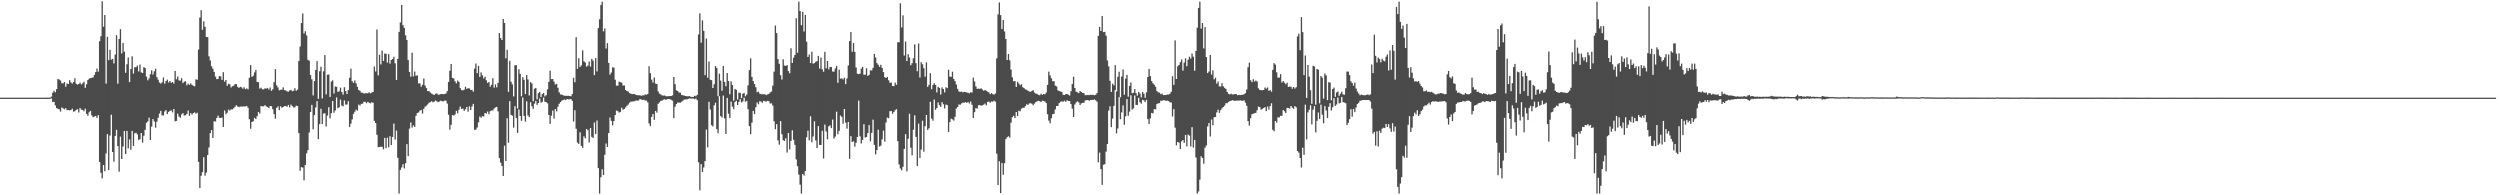 <?xml version="1.0" encoding="UTF-8"?>
<svg xmlns="http://www.w3.org/2000/svg" width="1920" height="150">
  <path d="M0 74.995h1v1.000H0zM1 74.997h1v1.000H1zM2 74.998h1v1.000H2zM3 74.998h1v1.000H3zM4 74.998h1v1.000H4zM5 74.998h1v1.000H5zM6 74.998h1v1.000H6zM7 74.997h1v1.000H7zM8 74.999h1v1.000H8zM9 74.998h1v1.000H9zM10 74.998h1v1.000H10zM11 74.998h1v1.000H11zM12 74.998h1v1.000H12zM13 74.998h1v1.000H13zM14 74.998h1v1.000H14zM15 74.998h1v1.000H15zM16 74.998h1v1.000H16zM17 74.998h1v1.000H17zM18 74.998h1v1.000H18zM19 74.997h1v1.000H19zM20 74.997h1v1.000H20zM21 74.997h1v1.000H21zM22 74.998h1v1.000H22zM23 74.998h1v1.000H23zM24 74.998h1v1.000H24zM25 74.998h1v1.000H25zM26 74.998h1v1.000H26zM27 74.998h1v1.000H27zM28 74.999h1v1.000H28zM29 74.998h1v1.000H29zM30 74.998h1v1.000H30zM31 74.999h1v1.000H31zM32 74.998h1v1.000H32zM33 74.998h1v1.000H33zM34 74.998h1v1.000H34zM35 74.998h1v1.000H35zM36 74.973h1v1.000H36zM37 74.934h1v1.000H37zM38 74.892h1v1.000H38zM39 74.215h1v1.390H39zM40 71.169h1v7.222H40zM41 69.754h1v8.425H41zM42 70.914h1v10.016H42zM43 68.471h1v14.595H43zM44 60.643h1v22.919H44zM45 61.061h1v22.917H45zM46 61.849h1v23.883H46zM47 63.916h1v18.694H47zM48 64.074h1v19.162H48zM49 62.937h1v21.024H49zM50 66.558h1v16.494H50zM51 64.168h1v20.457H51zM52 64.518h1v19.954H52zM53 61.616h1v23.173H53zM54 63.351h1v21.125H54zM55 64.180h1v19.297H55zM56 62.965h1v22.794H56zM57 60.090h1v25.337H57zM58 64.261h1v20.165H58zM59 64.990h1v18.858H59zM60 64.499h1v21.872H60zM61 63.423h1v19.592H61zM62 64.870h1v19.336H62zM63 63.974h1v20.456H63zM64 62.750h1v22.765H64zM65 67.409h1v16.064H65zM66 64.705h1v22.730H66zM67 61.480h1v27.394H67zM68 60.355h1v25.888H68zM69 59.980h1v25.177H69zM70 59.762h1v28.824H70zM71 59.446h1v30.558H71zM72 57.507h1v32.002H72zM73 55.371h1v33.644H73zM74 52.644h1v37.946H74zM75 55.028h1v33.387H75zM76 31.629h1v92.793H76zM77 27.853h1v104.875H77zM78 0.977h1v136.008H78zM79 20.554h1v106.223H79zM80 11.536h1v119.999H80zM81 64.228h1v53.569H81zM82 28.242h1v74.796H82zM83 46.176h1v84.489H83zM84 38.244h1v65.853H84zM85 45.761h1v42.329H85zM86 45.275h1v71.440H86zM87 48.708h1v75.470H87zM88 41.842h1v62.572H88zM89 27.099h1v72.596H89zM90 64.236h1v47.953H90zM91 29.909h1v101.992H91zM92 22.397h1v82.530H92zM93 41.043h1v81.065H93zM94 32.985h1v79.534H94zM95 39.656h1v60.888H95zM96 55.919h1v62.314H96zM97 49.378h1v51.201H97zM98 44.136h1v69.846H98zM99 63.066h1v44.056H99zM100 52.980h1v62.036H100zM101 43.272h1v57.225H101zM102 56.501h1v55.618H102zM103 51.588h1v50.808H103zM104 51.619h1v50.280H104zM105 50.353h1v52.874H105zM106 54.873h1v52.550H106zM107 49.540h1v57.413H107zM108 55.563h1v46.589H108zM109 56.081h1v53.459H109zM110 51.543h1v52.726H110zM111 52.216h1v47.467H111zM112 58.811h1v35.521H112zM113 61.712h1v31.563H113zM114 60.183h1v30.171H114zM115 56.978h1v50.517H115zM116 53.950h1v43.291H116zM117 57.248h1v34.177H117zM118 54.746h1v38.548H118zM119 52.734h1v45.311H119zM120 59.254h1v34.173H120zM121 61.208h1v29.214H121zM122 63.397h1v23.781H122zM123 64.227h1v20.924H123zM124 63.222h1v25.335H124zM125 59.494h1v29.223H125zM126 64.241h1v21.345H126zM127 62.333h1v22.267H127zM128 61.141h1v26.481H128zM129 63.324h1v22.631H129zM130 62.206h1v22.977H130zM131 63.632h1v21.110H131zM132 62.984h1v23.316H132zM133 64.169h1v19.560H133zM134 54.429h1v38.758H134zM135 60.860h1v31.983H135zM136 58.777h1v28.499H136zM137 61.742h1v27.817H137zM138 61.932h1v28.502H138zM139 60.058h1v27.844H139zM140 63.792h1v23.048H140zM141 62.702h1v26.020H141zM142 62.369h1v26.210H142zM143 65.522h1v21.978H143zM144 64.223h1v20.642H144zM145 65.189h1v23.767H145zM146 64.072h1v22.824H146zM147 65.203h1v22.838H147zM148 65.884h1v20.884H148zM149 66.307h1v19.964H149zM150 60.950h1v26.326H150zM151 61.292h1v25.305H151zM152 38.067h1v86.268H152zM153 13.452h1v130.910H153zM154 7.824h1v127.196H154zM155 22.871h1v109.349H155zM156 16.407h1v104.371H156zM157 20.583h1v114.334H157zM158 28.400h1v104.084H158zM159 28.528h1v90.579H159zM160 43.281h1v69.971H160zM161 46.413h1v55.815H161zM162 50.884h1v48.983H162zM163 52.741h1v53.187H163zM164 55.261h1v37.815H164zM165 58.841h1v34.572H165zM166 60.757h1v29.829H166zM167 60.570h1v28.247H167zM168 58.442h1v32.009H168zM169 58.684h1v31.930H169zM170 61.333h1v28.959H170zM171 55.435h1v42.102H171zM172 62.726h1v22.167H172zM173 61.414h1v26.312H173zM174 65.872h1v20.731H174zM175 64.311h1v19.864H175zM176 64.760h1v20.171H176zM177 67.168h1v16.811H177zM178 66.210h1v17.800H178zM179 65.796h1v17.347H179zM180 64.626h1v17.401H180zM181 64.590h1v16.198H181zM182 66.668h1v15.022H182zM183 67.486h1v14.830H183zM184 66.636h1v15.239H184zM185 67.065h1v14.758H185zM186 68.080h1v13.748H186zM187 67.037h1v14.747H187zM188 68.462h1v13.277H188zM189 67.905h1v13.458H189zM190 68.627h1v14.157H190zM191 59.715h1v31.882H191zM192 50.030h1v48.856H192zM193 59.019h1v34.709H193zM194 58.162h1v34.938H194zM195 55.618h1v34.887H195zM196 53.714h1v37.735H196zM197 62.908h1v26.351H197zM198 63.055h1v22.900H198zM199 68.059h1v19.158H199zM200 67.332h1v14.098H200zM201 68.558h1v13.166H201zM202 68.617h1v12.983H202zM203 67.830h1v12.939H203zM204 68.054h1v13.641H204zM205 67.651h1v14.553H205zM206 68.783h1v14.220H206zM207 67.232h1v14.184H207zM208 69.757h1v11.782H208zM209 68.553h1v15.292H209zM210 63.117h1v24.534H210zM211 53.113h1v38.002H211zM212 65.609h1v17.245H212zM213 67.189h1v14.518H213zM214 69.336h1v15.235H214zM215 68.920h1v12.675H215zM216 68.858h1v13.848H216zM217 67.090h1v15.120H217zM218 69.215h1v12.253H218zM219 69.456h1v11.985H219zM220 70.192h1v11.788H220zM221 70.340h1v10.233H221zM222 69.477h1v12.988H222zM223 68.984h1v11.350H223zM224 70.059h1v11.381H224zM225 69.642h1v12.867H225zM226 67.718h1v14.705H226zM227 69.731h1v11.380H227zM228 68.823h1v12.574H228zM229 46.884h1v55.300H229zM230 35.737h1v95.428H230zM231 17.687h1v110.676H231zM232 10.325h1v118.407H232zM233 25.709h1v112.785H233zM234 24.009h1v102.678H234zM235 27.194h1v90.553H235zM236 45.923h1v69.381H236zM237 46.657h1v55.097H237zM238 57.580h1v28.415H238zM239 60.860h1v19.675H239zM240 73.250h1v26.035H240zM241 62.282h1v26.095H241zM242 53.710h1v28.800H242zM243 46.914h1v30.740H243zM244 75.896h1v30.978H244zM245 54.713h1v40.628H245zM246 51.196h1v32.341H246zM247 75.570h1v19.711H247zM248 54.768h1v32.444H248zM249 42.234h1v44.698H249zM250 72.500h1v24.678H250zM251 57.409h1v31.315H251zM252 57.268h1v25.074H252zM253 74.458h1v16.486H253zM254 62.600h1v24.312H254zM255 61.704h1v15.886H255zM256 71.820h1v14.744H256zM257 66.414h1v18.421H257zM258 66.646h1v8.132H258zM259 70.536h1v12.565H259zM260 70.074h1v12.247H260zM261 67.335h1v9.201H261zM262 70.638h1v10.475H262zM263 72.645h1v9.020H263zM264 66.962h1v10.189H264zM265 69.866h1v10.479H265zM266 72.182h1v8.095H266zM267 69.139h1v8.575H267zM268 59.711h1v37.750H268zM269 52.737h1v42.220H269zM270 62.349h1v29.324H270zM271 63.573h1v23.895H271zM272 61.700h1v24.180H272zM273 63.988h1v20.210H273zM274 66.733h1v18.335H274zM275 69.065h1v11.247H275zM276 69.807h1v11.277H276zM277 71.121h1v8.625H277zM278 71.233h1v8.359H278zM279 71.810h1v6.342H279zM280 71.628h1v6.629H280zM281 71.545h1v7.744H281zM282 71.645h1v6.557H282zM283 70.878h1v8.037H283zM284 71.738h1v7.682H284zM285 71.129h1v7.422H285zM286 70.671h1v8.262H286zM287 51.100h1v41.708H287zM288 54.910h1v39.612H288zM289 22.697h1v80.835H289zM290 57.919h1v55.100H290zM291 41.974h1v70.855H291zM292 49.501h1v63.128H292zM293 38.920h1v73.873H293zM294 46.809h1v67.901H294zM295 41.089h1v64.839H295zM296 41.282h1v72.514H296zM297 48.059h1v57.660H297zM298 41.568h1v71.572H298zM299 48.823h1v55.803H299zM300 46.063h1v65.376H300zM301 45.320h1v59.829H301zM302 43.620h1v51.316H302zM303 48.653h1v58.554H303zM304 61.402h1v38.879H304zM305 45.268h1v75.917H305zM306 24.461h1v124.241H306zM307 17.266h1v113.183H307zM308 3.766h1v124.840H308zM309 19.325h1v106.757H309zM310 21.425h1v107.833H310zM311 27.159h1v98.247H311zM312 30.720h1v79.989H312zM313 46.186h1v73.716H313zM314 55.308h1v43.453H314zM315 58.872h1v35.169H315zM316 40.448h1v57.539H316zM317 58.602h1v37.727H317zM318 54.912h1v42.574H318zM319 58.237h1v30.716H319zM320 57.834h1v29.014H320zM321 64.033h1v22.332H321zM322 64.014h1v21.020H322zM323 66.634h1v17.723H323zM324 65.101h1v22.123H324zM325 60.291h1v23.342H325zM326 65.742h1v16.156H326zM327 67.674h1v13.463H327zM328 69.970h1v10.216H328zM329 69.946h1v8.962H329zM330 71.002h1v7.460H330zM331 71.839h1v5.866H331zM332 72.429h1v6.170H332zM333 72.940h1v5.072H333zM334 71.987h1v5.142H334zM335 71.666h1v6.131H335zM336 72.692h1v5.818H336zM337 72.642h1v5.275H337zM338 72.302h1v5.021H338zM339 72.110h1v5.672H339zM340 72.416h1v5.387H340zM341 72.173h1v5.111H341zM342 71.794h1v5.488H342zM343 69.998h1v9.502H343zM344 62.950h1v25.151H344zM345 54.325h1v45.275H345zM346 49.116h1v46.745H346zM347 59.872h1v28.479H347zM348 60.285h1v28.498H348zM349 62.450h1v25.470H349zM350 64.014h1v21.142H350zM351 61.836h1v25.183H351zM352 62.867h1v21.348H352zM353 67.666h1v14.139H353zM354 69.151h1v14.516H354zM355 69.418h1v14.003H355zM356 68.882h1v16.255H356zM357 66.598h1v17.366H357zM358 68.270h1v13.917H358zM359 67.756h1v18.008H359zM360 67.887h1v13.796H360zM361 69.050h1v15.426H361zM362 68.996h1v12.773H362zM363 70.422h1v9.343H363zM364 52.705h1v47.007H364zM365 48.736h1v50.797H365zM366 56.237h1v41.654H366zM367 50.589h1v43.412H367zM368 59.068h1v30.431H368zM369 55.619h1v34.809H369zM370 57.838h1v31.369H370zM371 60.200h1v29.319H371zM372 58.928h1v27.811H372zM373 61.625h1v25.636H373zM374 63.660h1v22.022H374zM375 62.992h1v24.722H375zM376 66.588h1v18.797H376zM377 65.070h1v19.772H377zM378 60.080h1v24.778H378zM379 67.333h1v16.024H379zM380 64.854h1v17.701H380zM381 67.075h1v15.011H381zM382 63.625h1v21.929H382zM383 25.377h1v96.088H383zM384 29.163h1v95.704H384zM385 30.724h1v96.715H385zM386 14.599h1v120.556H386zM387 17.607h1v94.244H387zM388 44.794h1v78.880H388zM389 38.268h1v52.547H389zM390 70.523h1v39.089H390zM391 46.645h1v31.031H391zM392 62.752h1v25.443H392zM393 64.803h1v24.036H393zM394 74.050h1v24.003H394zM395 50.110h1v31.440H395zM396 50.098h1v40.491H396zM397 83.297h1v18.807H397zM398 53.124h1v30.928H398zM399 56.673h1v32.401H399zM400 73.934h1v18.875H400zM401 59.248h1v15.651H401zM402 61.296h1v27.702H402zM403 72.224h1v21.173H403zM404 57.602h1v20.204H404zM405 61.029h1v27.606H405zM406 73.299h1v16.674H406zM407 63.059h1v15.414H407zM408 64.103h1v17.532H408zM409 77.707h1v5.949H409zM410 68.157h1v11.464H410zM411 67.512h1v9.997H411zM412 76.290h1v4.225H412zM413 71.575h1v7.550H413zM414 70.556h1v5.078H414zM415 74.615h1v4.306H415zM416 72.279h1v5.903H416zM417 71.381h1v3.478H417zM418 74.041h1v4.105H418zM419 73.073h1v5.348H419zM420 68.611h1v10.755H420zM421 62.881h1v25.423H421zM422 54.296h1v40.812H422zM423 60.791h1v28.051H423zM424 60.684h1v24.247H424zM425 62.650h1v28.430H425zM426 64.874h1v18.819H426zM427 64.368h1v21.180H427zM428 67.379h1v14.592H428zM429 70.886h1v8.800H429zM430 72.560h1v5.882H430zM431 72.630h1v4.698H431zM432 73.131h1v3.718H432zM433 73.573h1v2.796H433zM434 73.506h1v3.393H434zM435 73.617h1v2.457H435zM436 73.540h1v2.751H436zM437 73.729h1v2.545H437zM438 73.956h1v2.107H438zM439 72.225h1v5.230H439zM440 59.690h1v33.658H440zM441 63.170h1v21.521H441zM442 28.576h1v70.288H442zM443 52.863h1v56.632H443zM444 44.677h1v65.890H444zM445 51.400h1v50.172H445zM446 50.236h1v61.765H446zM447 38.679h1v74.814H447zM448 47.088h1v57.629H448zM449 48.051h1v58.214H449zM450 51.157h1v47.906H450zM451 50.368h1v49.641H451zM452 47.201h1v62.217H452zM453 51.132h1v47.132H453zM454 45.245h1v59.845H454zM455 46.606h1v59.327H455zM456 57.711h1v36.327H456zM457 44.571h1v58.405H457zM458 54.812h1v37.778H458zM459 21.610h1v107.540H459zM460 14.780h1v133.922H460zM461 3.899h1v132.227H461zM462 1.298h1v128.705H462zM463 24.041h1v110.407H463zM464 21.796h1v97.093H464zM465 37.281h1v72.970H465zM466 33.115h1v79.785H466zM467 48.275h1v53.915H467zM468 57.298h1v32.952H468zM469 55.690h1v37.116H469zM470 51.773h1v44.502H470zM471 51.841h1v41.063H471zM472 61.215h1v27.145H472zM473 65.726h1v19.138H473zM474 65.810h1v19.602H474zM475 62.645h1v23.847H475zM476 63.145h1v22.816H476zM477 63.478h1v19.282H477zM478 65.658h1v18.685H478zM479 65.632h1v18.093H479zM480 69.134h1v13.361H480zM481 69.918h1v11.297H481zM482 70.245h1v10.071H482zM483 71.507h1v7.357H483zM484 71.956h1v6.127H484zM485 72.292h1v5.673H485zM486 72.147h1v5.683H486zM487 72.270h1v5.426H487zM488 72.859h1v4.188H488zM489 73.132h1v4.202H489zM490 73.201h1v3.941H490zM491 73.178h1v2.861H491zM492 73.599h1v2.837H492zM493 73.229h1v3.498H493zM494 73.272h1v3.261H494zM495 72.550h1v4.582H495zM496 72.789h1v4.513H496zM497 72.205h1v6.453H497zM498 50.844h1v43.952H498zM499 56.198h1v40.661H499zM500 61.129h1v28.683H500zM501 63.428h1v24.155H501zM502 59.482h1v32.525H502zM503 64.202h1v21.003H503zM504 64.504h1v22.009H504zM505 70.203h1v9.531H505zM506 71.956h1v6.704H506zM507 72.551h1v4.904H507zM508 73.268h1v4.007H508zM509 73.429h1v3.126H509zM510 73.327h1v2.914H510zM511 73.873h1v2.921H511zM512 73.977h1v2.065H512zM513 73.850h1v2.160H513zM514 73.800h1v2.304H514zM515 73.732h1v2.963H515zM516 73.240h1v4.087H516zM517 59.122h1v31.590H517zM518 64.705h1v17.213H518zM519 69.366h1v10.510H519zM520 69.906h1v8.854H520zM521 71.039h1v7.741H521zM522 71.170h1v7.706H522zM523 72.891h1v5.216H523zM524 73.146h1v4.233H524zM525 73.485h1v3.034H525zM526 73.725h1v2.680H526zM527 73.944h1v2.408H527zM528 73.911h1v2.000H528zM529 73.853h1v1.729H529zM530 74.272h1v1.479H530zM531 74.486h1v1.163H531zM532 74.401h1v1.334H532zM533 73.529h1v2.648H533zM534 73.940h1v1.705H534zM535 72.832h1v4.124H535zM536 26.475h1v98.218H536zM537 10.215h1v135.972H537zM538 32.757h1v93.307H538zM539 15.605h1v116.444H539zM540 23.694h1v104.917H540zM541 57.706h1v65.946H541zM542 29.616h1v69.896H542zM543 59.687h1v53.524H543zM544 47.246h1v30.945H544zM545 61.304h1v22.813H545zM546 61.557h1v34.601H546zM547 67.559h1v29.559H547zM548 64.696h1v16.182H548zM549 50.752h1v28.153H549zM550 52.097h1v47.076H550zM551 73.813h1v28.596H551zM552 56.571h1v17.273H552zM553 61.880h1v27.303H553zM554 69.670h1v20.584H554zM555 50.764h1v22.608H555zM556 62.929h1v27.959H556zM557 66.243h1v36.693H557zM558 56.055h1v19.146H558zM559 62.233h1v25.045H559zM560 72.393h1v18.314H560zM561 62.491h1v15.555H561zM562 65.324h1v16.605H562zM563 77.249h1v6.606H563zM564 68.281h1v10.013H564zM565 68.953h1v8.473H565zM566 76.462h1v4.164H566zM567 71.110h1v7.177H567zM568 71.321h1v4.887H568zM569 75.319h1v3.367H569zM570 71.939h1v5.951H570zM571 71.446h1v3.555H571zM572 73.976h1v4.146H572zM573 72.548h1v4.865H573zM574 65.566h1v18.299H574zM575 53.861h1v42.967H575zM576 44.798h1v58.266H576zM577 59.084h1v35.064H577zM578 62.256h1v22.885H578zM579 64.566h1v23.091H579zM580 66.982h1v15.416H580zM581 70.845h1v7.866H581zM582 70.335h1v9.735H582zM583 71.877h1v5.884H583zM584 72.285h1v5.746H584zM585 72.416h1v6.507H585zM586 72.352h1v5.076H586zM587 72.420h1v5.421H587zM588 73.007h1v5.034H588zM589 72.481h1v5.004H589zM590 72.099h1v5.611H590zM591 70.949h1v8.563H591zM592 70.320h1v9.037H592zM593 65.807h1v15.294H593zM594 55.057h1v38.136H594zM595 19.595h1v79.681H595zM596 25.458h1v69.891H596zM597 45.412h1v62.421H597zM598 49.019h1v62.076H598zM599 57.767h1v35.276H599zM600 61.106h1v42.012H600zM601 45.516h1v62.181H601zM602 50.334h1v57.923H602zM603 50.612h1v55.587H603zM604 50.000h1v67.161H604zM605 54.612h1v47.523H605zM606 56.247h1v58.531H606zM607 37.056h1v71.185H607zM608 48.335h1v51.714H608zM609 44.305h1v63.041H609zM610 42.239h1v69.023H610zM611 13.968h1v108.450H611zM612 40.507h1v87.113H612zM613 1.298h1v132.799H613zM614 8.491h1v133.343H614zM615 19.335h1v129.368H615zM616 9.057h1v124.577H616zM617 24.185h1v110.659H617zM618 11.418h1v119.978H618zM619 32.002h1v73.347H619zM620 43.729h1v56.635H620zM621 41.884h1v65.908H621zM622 48.433h1v40.927H622zM623 39.656h1v69.579H623zM624 48.922h1v55.874H624zM625 48.496h1v44.593H625zM626 47.437h1v60.458H626zM627 46.935h1v66.840H627zM628 42.896h1v53.986H628zM629 52.638h1v58.646H629zM630 44.213h1v67.219H630zM631 53.257h1v47.221H631zM632 55.115h1v66.640H632zM633 39.767h1v55.917H633zM634 52.498h1v48.500H634zM635 46.841h1v60.153H635zM636 53.224h1v43.874H636zM637 51.420h1v44.841H637zM638 51.528h1v46.899H638zM639 54.892h1v36.911H639zM640 55.068h1v51.390H640zM641 52.599h1v52.308H641zM642 50.651h1v35.097H642zM643 63.574h1v39.567H643zM644 53.502h1v47.009H644zM645 60.418h1v28.308H645zM646 60.142h1v29.590H646zM647 60.995h1v34.003H647zM648 59.701h1v23.990H648zM649 64.638h1v29.562H649zM650 60.276h1v38.552H650zM651 50.212h1v43.497H651zM652 31.546h1v90.476H652zM653 24.523h1v80.031H653zM654 39.727h1v69.404H654zM655 33.078h1v75.355H655zM656 39.845h1v72.814H656zM657 51.796h1v57.866H657zM658 56.584h1v48.610H658zM659 56.922h1v20.337H659zM660 56.544h1v48.153H660zM661 52.689h1v57.496H661zM662 51.419h1v56.014H662zM663 57.327h1v38.061H663zM664 57.394h1v48.213H664zM665 52.392h1v52.838H665zM666 58.338h1v43.916H666zM667 57.473h1v38.565H667zM668 54.009h1v54.508H668zM669 54.107h1v47.975H669zM670 52.131h1v39.764H670zM671 41.382h1v69.853H671zM672 44.146h1v74.396H672zM673 48.500h1v66.689H673zM674 49.713h1v49.925H674zM675 51.373h1v61.158H675zM676 49.748h1v62.118H676zM677 52.180h1v54.820H677zM678 55.348h1v44.968H678zM679 59.283h1v49.497H679zM680 59.905h1v34.170H680zM681 59.094h1v31.228H681zM682 61.629h1v29.144H682zM683 63.586h1v21.869H683zM684 63.366h1v21.886H684zM685 66.055h1v21.312H685zM686 66.129h1v19.931H686zM687 63.501h1v21.173H687zM688 65.181h1v18.671H688zM689 32.450h1v75.939H689zM690 32.459h1v93.848H690zM691 2.536h1v126.865H691zM692 21.099h1v109.697H692zM693 11.771h1v116.325H693zM694 42.646h1v71.752H694zM695 31.920h1v71.110H695zM696 46.869h1v84.783H696zM697 41.635h1v64.972H697zM698 44.209h1v43.142H698zM699 50.052h1v63.412H699zM700 48.556h1v70.759H700zM701 44.725h1v54.920H701zM702 34.071h1v54.504H702zM703 48.544h1v56.629H703zM704 54.729h1v72.805H704zM705 33.398h1v61.527H705zM706 59.546h1v61.739H706zM707 47.757h1v67.133H707zM708 49.379h1v43.346H708zM709 52.324h1v64.167H709zM710 58.869h1v38.067H710zM711 47.923h1v40.396H711zM712 66.740h1v32.981H712zM713 65.146h1v33.387H713zM714 56.228h1v21.976H714zM715 68.490h1v22.600H715zM716 65.313h1v27.357H716zM717 63.889h1v12.532H717zM718 65.205h1v19.104H718zM719 70.955h1v12.047H719zM720 66.685h1v11.984H720zM721 67.529h1v13.213H721zM722 72.626h1v9.505H722zM723 67.049h1v11.377H723zM724 68.353h1v11.796H724zM725 70.984h1v12.308H725zM726 67.016h1v13.318H726zM727 67.697h1v13.100H727zM728 53.566h1v47.764H728zM729 58.824h1v34.965H729zM730 58.990h1v32.147H730zM731 55.022h1v36.662H731zM732 60.629h1v32.001H732zM733 62.307h1v27.369H733zM734 64.851h1v18.518H734zM735 68.259h1v13.926H735zM736 70.305h1v9.918H736zM737 70.531h1v9.892H737zM738 70.295h1v9.191H738zM739 70.966h1v7.807H739zM740 70.520h1v8.441H740zM741 70.639h1v7.790H741zM742 71.048h1v7.935H742zM743 71.270h1v7.002H743zM744 71.678h1v7.828H744zM745 70.857h1v7.113H745zM746 71.044h1v9.386H746zM747 59.624h1v30.985H747zM748 62.583h1v23.511H748zM749 66.402h1v16.630H749zM750 68.271h1v15.069H750zM751 67.984h1v12.933H751zM752 68.283h1v12.338H752zM753 67.777h1v13.426H753zM754 68.712h1v12.140H754zM755 69.682h1v10.679H755zM756 69.081h1v10.427H756zM757 69.681h1v11.231H757zM758 70.411h1v7.843H758zM759 70.971h1v6.983H759zM760 72.345h1v6.578H760zM761 71.467h1v6.440H761zM762 72.326h1v5.751H762zM763 72.633h1v4.700H763zM764 71.796h1v6.269H764zM765 44.803h1v73.191H765zM766 11.058h1v131.051H766zM767 1.891h1v121.941H767zM768 11.617h1v136.704H768zM769 22.254h1v102.934H769zM770 15.308h1v118.952H770zM771 24.175h1v101.193H771zM772 29.956h1v76.891H772zM773 46.151h1v59.256H773zM774 41.496h1v63.131H774zM775 46.270h1v59.393H775zM776 53.460h1v40.757H776zM777 59.385h1v30.564H777zM778 62.385h1v26.483H778zM779 62.273h1v28.419H779zM780 66.789h1v19.221H780zM781 62.779h1v26.360H781zM782 64.094h1v20.890H782zM783 65.468h1v20.021H783zM784 64.741h1v18.692H784zM785 66.957h1v15.837H785zM786 67.707h1v15.094H786zM787 68.582h1v12.904H787zM788 68.922h1v11.133H788zM789 69.695h1v10.818H789zM790 70.320h1v9.135H790zM791 70.506h1v8.735H791zM792 69.908h1v9.770H792zM793 69.170h1v11.650H793zM794 71.045h1v8.520H794zM795 71.893h1v6.568H795zM796 72.037h1v5.772H796zM797 72.864h1v4.502H797zM798 73.114h1v4.630H798zM799 71.966h1v6.368H799zM800 72.905h1v4.389H800zM801 72.175h1v5.321H801zM802 72.442h1v5.490H802zM803 71.049h1v8.097H803zM804 65.236h1v22.525H804zM805 54.972h1v37.641H805zM806 57.891h1v36.801H806zM807 60.095h1v30.684H807zM808 62.337h1v25.321H808zM809 62.391h1v25.024H809zM810 65.802h1v18.206H810zM811 66.349h1v15.055H811zM812 69.374h1v11.942H812zM813 69.921h1v9.264H813zM814 70.309h1v7.840H814zM815 70.604h1v7.264H815zM816 72.780h1v5.333H816zM817 73.016h1v4.323H817zM818 72.297h1v5.874H818zM819 72.149h1v4.816H819zM820 72.693h1v4.893H820zM821 73.388h1v4.244H821zM822 70.034h1v9.939H822zM823 64.473h1v19.001H823zM824 58.881h1v30.994H824zM825 67.578h1v12.672H825zM826 70.401h1v8.312H826zM827 70.932h1v6.876H827zM828 71.516h1v7.108H828zM829 69.882h1v10.830H829zM830 70.654h1v8.703H830zM831 71.387h1v7.616H831zM832 71.653h1v7.214H832zM833 73.134h1v3.951H833zM834 73.055h1v3.908H834zM835 72.904h1v3.916H835zM836 73.038h1v4.360H836zM837 72.763h1v4.034H837zM838 72.892h1v3.880H838zM839 72.823h1v3.872H839zM840 73.148h1v3.165H840zM841 72.813h1v4.264H841zM842 71.509h1v6.549H842zM843 27.542h1v97.133H843zM844 20.759h1v96.427H844zM845 23.806h1v106.151H845zM846 12.247h1v129.711H846zM847 24.685h1v101.827H847zM848 24.452h1v101.632H848zM849 27.379h1v89.027H849zM850 46.408h1v64.210H850zM851 51.016h1v33.959H851zM852 62.076h1v19.536H852zM853 70.543h1v27.104H853zM854 64.265h1v26.805H854zM855 65.596h1v15.695H855zM856 50.024h1v19.176H856zM857 70.241h1v32.231H857zM858 58.981h1v39.676H858zM859 55.097h1v19.511H859zM860 74.723h1v16.846H860zM861 58.789h1v27.555H861zM862 53.351h1v27.585H862zM863 72.704h1v23.100H863zM864 60.405h1v28.932H864zM865 57.503h1v18.579H865zM866 74.260h1v14.614H866zM867 65.975h1v19.710H867zM868 63.351h1v9.811H868zM869 71.634h1v12.547H869zM870 71.199h1v12.064H870zM871 68.417h1v4.877H871zM872 71.592h1v8.982H872zM873 73.450h1v7.113H873zM874 70.524h1v4.568H874zM875 71.911h1v6.599H875zM876 74.777h1v4.843H876zM877 70.580h1v6.111H877zM878 71.963h1v5.128H878zM879 75.104h1v3.313H879zM880 70.931h1v5.744H880zM881 59.079h1v32.405H881zM882 52.887h1v42.376H882zM883 58.477h1v32.360H883zM884 62.280h1v24.453H884zM885 63.970h1v23.068H885zM886 65.066h1v18.688H886zM887 66.563h1v17.465H887zM888 69.847h1v10.052H888zM889 70.929h1v8.430H889zM890 71.113h1v8.108H890zM891 72.357h1v4.997H891zM892 71.862h1v5.487H892zM893 73.052h1v3.916H893zM894 72.992h1v4.000H894zM895 72.963h1v4.497H895zM896 72.559h1v4.697H896zM897 72.616h1v5.005H897zM898 71.973h1v6.585H898zM899 70.441h1v8.321H899zM900 58.501h1v30.940H900zM901 65.166h1v18.648H901zM902 31.042h1v66.996H902zM903 60.661h1v50.943H903zM904 50.926h1v58.121H904zM905 49.884h1v59.701H905zM906 47.778h1v66.627H906zM907 45.663h1v62.870H907zM908 54.202h1v53.353H908zM909 48.000h1v61.714H909zM910 44.808h1v58.821H910zM911 50.818h1v61.622H911zM912 45.852h1v57.469H912zM913 43.526h1v60.656H913zM914 44.947h1v67.532H914zM915 41.126h1v56.561H915zM916 43.544h1v69.816H916zM917 54.299h1v53.146H917zM918 39.112h1v81.841H918zM919 21.232h1v127.474H919zM920 6.110h1v140.947H920zM921 1.291h1v136.688H921zM922 21.989h1v98.038H922zM923 17.655h1v103.693H923zM924 37.163h1v88.536H924zM925 20.786h1v92.609H925zM926 43.837h1v67.904H926zM927 56.122h1v41.027H927zM928 54.961h1v39.505H928zM929 42.237h1v62.608H929zM930 57.302h1v34.480H930zM931 54.034h1v42.124H931zM932 60.950h1v29.173H932zM933 59.710h1v30.095H933zM934 64.215h1v22.085H934zM935 62.617h1v21.628H935zM936 66.338h1v20.365H936zM937 66.401h1v18.254H937zM938 63.874h1v19.357H938zM939 66.291h1v15.896H939zM940 67.438h1v13.717H940zM941 68.293h1v10.946H941zM942 70.604h1v8.719H942zM943 72.061h1v6.248H943zM944 72.511h1v5.182H944zM945 71.973h1v5.378H945zM946 72.484h1v4.444H946zM947 72.473h1v4.796H947zM948 72.198h1v5.327H948zM949 72.289h1v4.932H949zM950 73.112h1v4.145H950zM951 72.834h1v4.421H951zM952 73.023h1v4.027H952zM953 72.905h1v4.423H953zM954 72.698h1v4.792H954zM955 72.331h1v4.698H955zM956 71.546h1v7.378H956zM957 68.725h1v12.553H957zM958 51.681h1v41.307H958zM959 48.113h1v48.326H959zM960 61.646h1v29.158H960zM961 63.103h1v24.597H961zM962 60.850h1v26.516H962zM963 62.621h1v24.279H963zM964 61.859h1v24.807H964zM965 62.557h1v22.106H965zM966 67.858h1v14.073H966zM967 68.997h1v13.235H967zM968 69.248h1v14.978H968zM969 69.297h1v14.353H969zM970 69.137h1v13.830H970zM971 67.206h1v15.086H971zM972 68.077h1v17.208H972zM973 67.177h1v14.632H973zM974 69.751h1v14.491H974zM975 69.175h1v12.350H975zM976 70.406h1v8.887H976zM977 53.647h1v46.041H977zM978 48.497h1v52.343H978zM979 49.629h1v43.292H979zM980 55.541h1v38.632H980zM981 59.614h1v30.547H981zM982 59.589h1v30.522H982zM983 56.930h1v32.001H983zM984 63.387h1v25.568H984zM985 62.185h1v22.363H985zM986 63.454h1v21.982H986zM987 64.731h1v22.175H987zM988 63.513h1v19.347H988zM989 66.839h1v16.179H989zM990 66.404h1v16.967H990zM991 66.673h1v14.721H991zM992 68.135h1v14.541H992zM993 66.828h1v16.755H993zM994 67.987h1v13.492H994zM995 66.968h1v15.466H995zM996 27.980h1v88.031H996zM997 25.929h1v91.314H997zM998 38.553h1v82.800H998zM999 13.120h1v115.535H999zM1000 24.679h1v88.786H1000zM1001 57.705h1v61.197H1001zM1002 42.600h1v37.766H1002zM1003 75.221h1v31.871H1003zM1004 49.908h1v36.390H1004zM1005 58.844h1v25.469H1005zM1006 69.273h1v11.560H1006zM1007 79.703h1v15.910H1007zM1008 50.463h1v33.815H1008zM1009 51.040h1v30.490H1009zM1010 80.375h1v21.326H1010zM1011 52.983h1v39.813H1011zM1012 53.505h1v32.930H1012zM1013 79.346h1v12.120H1013zM1014 58.344h1v22.020H1014zM1015 59.639h1v28.404H1015zM1016 75.750h1v18.968H1016zM1017 56.474h1v25.015H1017zM1018 57.934h1v26.947H1018zM1019 76.924h1v13.768H1019zM1020 63.145h1v18.866H1020zM1021 63.449h1v15.802H1021zM1022 77.024h1v7.875H1022zM1023 68.384h1v14.059H1023zM1024 67.297h1v8.129H1024zM1025 74.335h1v7.046H1025zM1026 71.003h1v9.246H1026zM1027 70.262h1v4.659H1027zM1028 73.588h1v5.781H1028zM1029 71.937h1v6.968H1029zM1030 70.397h1v4.042H1030zM1031 72.522h1v5.957H1031zM1032 72.759h1v5.963H1032zM1033 67.806h1v11.468H1033zM1034 54.952h1v41.170H1034zM1035 55.056h1v39.245H1035zM1036 57.670h1v33.813H1036zM1037 62.389h1v21.489H1037zM1038 63.776h1v25.823H1038zM1039 65.852h1v17.817H1039zM1040 63.463h1v22.635H1040zM1041 68.010h1v14.515H1041zM1042 70.277h1v9.604H1042zM1043 71.859h1v7.068H1043zM1044 73.181h1v4.164H1044zM1045 72.627h1v4.587H1045zM1046 73.001h1v3.822H1046zM1047 73.150h1v3.646H1047zM1048 73.130h1v3.609H1048zM1049 72.872h1v3.932H1049zM1050 72.471h1v4.286H1050zM1051 73.132h1v3.792H1051zM1052 72.484h1v5.449H1052zM1053 49.542h1v33.873H1053zM1054 56.187h1v46.398H1054zM1055 26.689h1v74.608H1055zM1056 42.861h1v69.029H1056zM1057 47.978h1v52.893H1057zM1058 44.237h1v68.231H1058zM1059 45.391h1v54.996H1059zM1060 47.901h1v54.233H1060zM1061 45.065h1v53.740H1061zM1062 46.551h1v51.560H1062zM1063 47.083h1v51.262H1063zM1064 43.582h1v51.601H1064zM1065 41.845h1v55.668H1065zM1066 54.095h1v41.253H1066zM1067 38.725h1v59.896H1067zM1068 53.570h1v47.678H1068zM1069 34.539h1v60.033H1069zM1070 39.037h1v61.991H1070zM1071 61.135h1v36.109H1071zM1072 5.276h1v124.777H1072zM1073 10.844h1v132.693H1073zM1074 1.298h1v147.405H1074zM1075 16.783h1v124.195H1075zM1076 22.214h1v113.804H1076zM1077 19.575h1v100.153H1077zM1078 28.935h1v92.110H1078zM1079 36.811h1v75.037H1079zM1080 18.346h1v102.781H1080zM1081 52.098h1v43.690H1081zM1082 59.482h1v29.695H1082zM1083 51.624h1v49.774H1083zM1084 55.805h1v42.243H1084zM1085 60.204h1v29.041H1085zM1086 62.616h1v23.895H1086zM1087 62.329h1v25.582H1087zM1088 62.898h1v21.771H1088zM1089 62.207h1v26.878H1089zM1090 64.269h1v23.541H1090zM1091 66.053h1v19.338H1091zM1092 67.191h1v17.006H1092zM1093 70.144h1v11.679H1093zM1094 70.043h1v10.859H1094zM1095 69.407h1v11.610H1095zM1096 70.570h1v9.527H1096zM1097 70.372h1v8.467H1097zM1098 70.867h1v9.437H1098zM1099 70.524h1v7.844H1099zM1100 71.239h1v6.487H1100zM1101 71.883h1v6.164H1101zM1102 72.535h1v5.226H1102zM1103 72.418h1v5.539H1103zM1104 71.940h1v6.418H1104zM1105 71.826h1v6.176H1105zM1106 71.432h1v6.558H1106zM1107 71.744h1v6.055H1107zM1108 71.952h1v5.803H1108zM1109 72.464h1v5.121H1109zM1110 72.195h1v6.351H1110zM1111 57.101h1v33.879H1111zM1112 54.467h1v41.240H1112zM1113 59.294h1v30.582H1113zM1114 60.264h1v27.656H1114zM1115 58.645h1v34.371H1115zM1116 63.967h1v23.113H1116zM1117 64.414h1v21.621H1117zM1118 69.474h1v10.300H1118zM1119 71.256h1v7.415H1119zM1120 71.022h1v7.728H1120zM1121 71.749h1v6.580H1121zM1122 72.118h1v6.197H1122zM1123 72.775h1v4.708H1123zM1124 72.600h1v5.330H1124zM1125 71.427h1v6.410H1125zM1126 72.334h1v5.070H1126zM1127 72.401h1v4.884H1127zM1128 72.347h1v5.129H1128zM1129 71.517h1v6.784H1129zM1130 59.672h1v28.199H1130zM1131 67.028h1v18.266H1131zM1132 68.815h1v12.262H1132zM1133 68.759h1v11.953H1133zM1134 70.670h1v9.434H1134zM1135 70.402h1v8.868H1135zM1136 71.385h1v7.666H1136zM1137 71.562h1v7.181H1137zM1138 72.262h1v5.602H1138zM1139 71.480h1v6.422H1139zM1140 72.108h1v6.294H1140zM1141 72.351h1v5.197H1141zM1142 72.905h1v4.814H1142zM1143 72.094h1v5.791H1143zM1144 72.703h1v5.661H1144zM1145 72.522h1v4.819H1145zM1146 72.232h1v5.352H1146zM1147 71.784h1v5.995H1147zM1148 71.417h1v6.068H1148zM1149 38.473h1v71.209H1149zM1150 22.267h1v112.288H1150zM1151 35.841h1v81.395H1151zM1152 19.471h1v109.682H1152zM1153 18.003h1v119.029H1153zM1154 32.503h1v90.764H1154zM1155 26.283h1v64.217H1155zM1156 71.784h1v45.499H1156zM1157 45.068h1v32.526H1157zM1158 64.540h1v22.281H1158zM1159 58.270h1v32.984H1159zM1160 70.054h1v28.919H1160zM1161 63.858h1v17.024H1161zM1162 51.557h1v31.773H1162zM1163 49.041h1v44.791H1163zM1164 78.881h1v25.187H1164zM1165 55.020h1v27.839H1165zM1166 55.532h1v32.521H1166zM1167 72.053h1v20.528H1167zM1168 54.453h1v24.011H1168zM1169 58.747h1v31.021H1169zM1170 69.924h1v31.698H1170zM1171 55.834h1v26.844H1171zM1172 58.310h1v28.792H1172zM1173 73.624h1v18.563H1173zM1174 61.764h1v21.062H1174zM1175 61.715h1v19.565H1175zM1176 76.325h1v9.144H1176zM1177 65.249h1v16.353H1177zM1178 66.152h1v11.936H1178zM1179 72.760h1v10.010H1179zM1180 68.906h1v13.166H1180zM1181 68.646h1v9.467H1181zM1182 71.930h1v9.249H1182zM1183 70.060h1v10.489H1183zM1184 69.327h1v7.937H1184zM1185 71.162h1v8.996H1185zM1186 70.922h1v8.707H1186zM1187 68.671h1v10.168H1187zM1188 55.429h1v39.916H1188zM1189 39.596h1v69.214H1189zM1190 50.018h1v41.952H1190zM1191 59.668h1v26.643H1191zM1192 63.425h1v22.379H1192zM1193 64.380h1v18.704H1193zM1194 69.693h1v12.573H1194zM1195 70.671h1v10.392H1195zM1196 71.004h1v10.609H1196zM1197 71.304h1v8.103H1197zM1198 70.866h1v8.397H1198zM1199 70.697h1v8.502H1199zM1200 71.089h1v7.676H1200zM1201 71.056h1v7.313H1201zM1202 71.343h1v8.251H1202zM1203 71.478h1v7.649H1203zM1204 70.766h1v8.695H1204zM1205 69.593h1v10.534H1205zM1206 67.398h1v15.637H1206zM1207 40.141h1v64.790H1207zM1208 49.310h1v56.271H1208zM1209 30.437h1v91.637H1209zM1210 47.173h1v55.762H1210zM1211 36.565h1v75.046H1211zM1212 41.051h1v60.172H1212zM1213 49.807h1v52.834H1213zM1214 41.227h1v59.262H1214zM1215 44.061h1v53.376H1215zM1216 46.489h1v51.150H1216zM1217 43.954h1v52.059H1217zM1218 47.764h1v48.415H1218zM1219 40.083h1v55.244H1219zM1220 42.461h1v54.133H1220zM1221 52.979h1v42.945H1221zM1222 39.708h1v58.571H1222zM1223 48.626h1v49.146H1223zM1224 27.385h1v105.698H1224zM1225 25.313h1v92.293H1225zM1226 1.400h1v147.303H1226zM1227 14.799h1v121.728H1227zM1228 21.819h1v126.884H1228zM1229 20.057h1v122.575H1229zM1230 25.488h1v104.359H1230zM1231 20.063h1v103.822H1231zM1232 30.737h1v88.689H1232zM1233 30.541h1v101.020H1233zM1234 31.199h1v73.428H1234zM1235 44.527h1v59.331H1235zM1236 47.672h1v49.488H1236zM1237 42.556h1v58.620H1237zM1238 49.422h1v49.451H1238zM1239 53.611h1v39.074H1239zM1240 51.133h1v49.617H1240zM1241 58.828h1v30.208H1241zM1242 49.367h1v48.619H1242zM1243 48.364h1v41.789H1243zM1244 54.922h1v41.936H1244zM1245 43.261h1v55.248H1245zM1246 47.576h1v46.508H1246zM1247 44.932h1v58.578H1247zM1248 51.503h1v38.525H1248zM1249 44.074h1v54.289H1249zM1250 49.396h1v46.369H1250zM1251 53.034h1v39.374H1251zM1252 45.692h1v48.117H1252zM1253 49.973h1v39.582H1253zM1254 48.818h1v45.491H1254zM1255 52.298h1v38.269H1255zM1256 50.940h1v42.096H1256zM1257 57.430h1v35.674H1257zM1258 50.963h1v37.379H1258zM1259 58.475h1v31.310H1259zM1260 50.014h1v40.522H1260zM1261 52.440h1v36.488H1261zM1262 50.468h1v39.999H1262zM1263 52.040h1v36.242H1263zM1264 54.868h1v38.967H1264zM1265 40.805h1v59.077H1265zM1266 4.903h1v100.014H1266zM1267 41.332h1v63.046H1267zM1268 37.453h1v74.545H1268zM1269 57.519h1v54.658H1269zM1270 41.645h1v66.259H1270zM1271 49.575h1v62.717H1271zM1272 36.346h1v59.724H1272zM1273 38.006h1v73.311H1273zM1274 42.630h1v67.561H1274zM1275 43.845h1v59.650H1275zM1276 47.194h1v63.784H1276zM1277 46.074h1v46.815H1277zM1278 44.135h1v64.874H1278zM1279 41.611h1v57.587H1279zM1280 50.984h1v51.627H1280zM1281 41.847h1v58.890H1281zM1282 53.464h1v50.582H1282zM1283 39.376h1v67.295H1283zM1284 40.407h1v68.367H1284zM1285 33.381h1v82.108H1285zM1286 33.295h1v77.274H1286zM1287 41.211h1v76.044H1287zM1288 46.429h1v71.892H1288zM1289 41.002h1v55.973H1289zM1290 50.819h1v66.054H1290zM1291 48.897h1v42.480H1291zM1292 53.605h1v50.162H1292zM1293 57.212h1v35.568H1293zM1294 56.376h1v39.375H1294zM1295 52.351h1v39.707H1295zM1296 54.571h1v39.439H1296zM1297 52.130h1v40.646H1297zM1298 53.452h1v41.702H1298zM1299 48.869h1v41.730H1299zM1300 53.518h1v40.106H1300zM1301 48.847h1v42.787H1301zM1302 52.900h1v37.771H1302zM1303 66.386h1v16.817H1303zM1304 70.575h1v9.042H1304zM1305 70.512h1v7.291H1305zM1306 70.998h1v7.919H1306zM1307 70.119h1v8.375H1307zM1308 71.000h1v7.345H1308zM1309 71.227h1v5.655H1309zM1310 71.071h1v6.997H1310zM1311 72.713h1v4.100H1311zM1312 71.443h1v7.022H1312zM1313 71.730h1v5.391H1313zM1314 72.769h1v4.505H1314zM1315 71.987h1v5.114H1315zM1316 72.458h1v4.509H1316zM1317 72.527h1v4.464H1317zM1318 72.860h1v4.330H1318zM1319 72.396h1v4.803H1319zM1320 73.730h1v2.588H1320zM1321 73.716h1v2.508H1321zM1322 70.443h1v9.434H1322zM1323 72.272h1v6.095H1323zM1324 71.884h1v7.272H1324zM1325 72.653h1v4.974H1325zM1326 72.805h1v4.461H1326zM1327 73.381h1v3.205H1327zM1328 73.204h1v3.776H1328zM1329 73.444h1v3.063H1329zM1330 73.421h1v3.014H1330zM1331 73.746h1v2.658H1331zM1332 74.039h1v2.007H1332zM1333 74.192h1v1.911H1333zM1334 73.950h1v1.975H1334zM1335 74.222h1v1.648H1335zM1336 74.206h1v1.810H1336zM1337 74.212h1v1.549H1337zM1338 74.237h1v1.693H1338zM1339 73.744h1v2.065H1339zM1340 74.202h1v1.750H1340zM1341 74.149h1v1.874H1341zM1342 73.264h1v3.490H1342zM1343 73.023h1v4.390H1343zM1344 74.009h1v2.500H1344zM1345 73.711h1v2.098H1345zM1346 73.953h1v2.185H1346zM1347 74.265h1v1.542H1347zM1348 74.375h1v1.547H1348zM1349 74.075h1v1.710H1349zM1350 74.402h1v1.280H1350zM1351 74.262h1v1.659H1351zM1352 74.424h1v1.317H1352zM1353 74.289h1v1.502H1353zM1354 74.254h1v1.505H1354zM1355 74.395h1v1.131H1355zM1356 74.198h1v1.483H1356zM1357 74.352h1v1.325H1357zM1358 74.252h1v1.454H1358zM1359 74.058h1v1.591H1359zM1360 73.596h1v2.359H1360zM1361 73.904h1v2.224H1361zM1362 74.076h1v2.278H1362zM1363 74.215h1v1.729H1363zM1364 74.191h1v1.962H1364zM1365 74.194h1v1.560H1365zM1366 74.313h1v1.283H1366zM1367 74.143h1v1.533H1367zM1368 74.414h1v1.250H1368zM1369 74.411h1v1.321H1369zM1370 74.232h1v1.487H1370zM1371 74.402h1v1.108H1371zM1372 74.360h1v1.130H1372zM1373 74.362h1v1.236H1373zM1374 74.510h1v1.009H1374zM1375 74.502h1v1.151H1375zM1376 74.502h1v1.032H1376zM1377 74.505h1v1.000H1377zM1378 74.568h1v1.128H1378zM1379 73.810h1v2.678H1379zM1380 72.703h1v4.530H1380zM1381 73.924h1v1.817H1381zM1382 73.845h1v1.804H1382zM1383 73.786h1v2.470H1383zM1384 74.187h1v1.423H1384zM1385 74.067h1v1.864H1385zM1386 74.287h1v1.386H1386zM1387 73.979h1v1.790H1387zM1388 73.956h1v1.567H1388zM1389 74.207h1v1.711H1389zM1390 73.995h1v1.666H1390zM1391 74.444h1v1.137H1391zM1392 74.229h1v1.364H1392zM1393 74.267h1v1.397H1393zM1394 74.443h1v1.157H1394zM1395 74.333h1v1.169H1395zM1396 74.552h1v1.026H1396zM1397 74.613h1v1.000H1397zM1398 74.604h1v1.000H1398zM1399 73.747h1v2.826H1399zM1400 73.972h1v2.144H1400zM1401 74.196h1v2.158H1401zM1402 74.351h1v1.581H1402zM1403 74.299h1v1.470H1403zM1404 74.491h1v1.189H1404zM1405 74.467h1v1.000H1405zM1406 74.559h1v1.000H1406zM1407 74.481h1v1.000H1407zM1408 74.593h1v1.000H1408zM1409 74.719h1v1.000H1409zM1410 74.724h1v1.000H1410zM1411 74.735h1v1.000H1411zM1412 74.808h1v1.000H1412zM1413 74.729h1v1.000H1413zM1414 74.688h1v1.000H1414zM1415 74.642h1v1.000H1415zM1416 74.722h1v1.000H1416zM1417 74.751h1v1.000H1417zM1418 74.739h1v1.000H1418zM1419 74.404h1v1.317H1419zM1420 74.566h1v1.037H1420zM1421 74.693h1v1.000H1421zM1422 74.685h1v1.000H1422zM1423 74.741h1v1.000H1423zM1424 74.752h1v1.000H1424zM1425 74.770h1v1.000H1425zM1426 74.790h1v1.000H1426zM1427 74.770h1v1.000H1427zM1428 74.750h1v1.000H1428zM1429 74.694h1v1.000H1429zM1430 74.781h1v1.000H1430zM1431 74.826h1v1.000H1431zM1432 74.817h1v1.000H1432zM1433 74.726h1v1.000H1433zM1434 74.791h1v1.000H1434zM1435 74.769h1v1.000H1435zM1436 74.785h1v1.000H1436zM1437 74.574h1v1.000H1437zM1438 74.666h1v1.000H1438zM1439 74.728h1v1.000H1439zM1440 74.782h1v1.000H1440zM1441 74.784h1v1.000H1441zM1442 74.767h1v1.000H1442zM1443 74.850h1v1.000H1443zM1444 74.757h1v1.000H1444zM1445 74.822h1v1.000H1445zM1446 74.860h1v1.000H1446zM1447 74.786h1v1.000H1447zM1448 74.845h1v1.000H1448zM1449 74.819h1v1.000H1449zM1450 74.852h1v1.000H1450zM1451 74.815h1v1.000H1451zM1452 74.849h1v1.000H1452zM1453 74.836h1v1.000H1453zM1454 74.871h1v1.000H1454zM1455 74.831h1v1.000H1455zM1456 74.197h1v1.573H1456zM1457 74.326h1v1.363H1457zM1458 74.663h1v1.000H1458zM1459 74.657h1v1.000H1459zM1460 74.611h1v1.000H1460zM1461 74.813h1v1.000H1461zM1462 74.743h1v1.000H1462zM1463 74.706h1v1.000H1463zM1464 74.783h1v1.000H1464zM1465 74.764h1v1.000H1465zM1466 74.777h1v1.000H1466zM1467 74.761h1v1.000H1467zM1468 74.740h1v1.000H1468zM1469 74.794h1v1.000H1469zM1470 74.790h1v1.000H1470zM1471 74.786h1v1.000H1471zM1472 74.812h1v1.000H1472zM1473 74.888h1v1.000H1473zM1474 74.894h1v1.000H1474zM1475 74.582h1v1.000H1475zM1476 74.575h1v1.000H1476zM1477 74.656h1v1.000H1477zM1478 74.747h1v1.000H1478zM1479 74.761h1v1.000H1479zM1480 74.771h1v1.000H1480zM1481 74.775h1v1.000H1481zM1482 74.826h1v1.000H1482zM1483 74.818h1v1.000H1483zM1484 74.850h1v1.000H1484zM1485 74.871h1v1.000H1485zM1486 74.900h1v1.000H1486zM1487 74.889h1v1.000H1487zM1488 74.911h1v1.000H1488zM1489 74.894h1v1.000H1489zM1490 74.910h1v1.000H1490zM1491 74.887h1v1.000H1491zM1492 74.906h1v1.000H1492zM1493 74.907h1v1.000H1493zM1494 74.919h1v1.000H1494zM1495 74.870h1v1.000H1495zM1496 74.774h1v1.000H1496zM1497 74.895h1v1.000H1497zM1498 74.930h1v1.000H1498zM1499 74.890h1v1.000H1499zM1500 74.893h1v1.000H1500zM1501 74.926h1v1.000H1501zM1502 74.922h1v1.000H1502zM1503 74.936h1v1.000H1503zM1504 74.905h1v1.000H1504zM1505 74.938h1v1.000H1505zM1506 74.927h1v1.000H1506zM1507 74.915h1v1.000H1507zM1508 74.936h1v1.000H1508zM1509 74.907h1v1.000H1509zM1510 74.936h1v1.000H1510zM1511 74.928h1v1.000H1511zM1512 74.913h1v1.000H1512zM1513 74.941h1v1.000H1513zM1514 74.856h1v1.000H1514zM1515 74.911h1v1.000H1515zM1516 74.911h1v1.000H1516zM1517 74.920h1v1.000H1517zM1518 74.934h1v1.000H1518zM1519 74.924h1v1.000H1519zM1520 74.949h1v1.000H1520zM1521 74.940h1v1.000H1521zM1522 74.948h1v1.000H1522zM1523 74.946h1v1.000H1523zM1524 74.949h1v1.000H1524zM1525 74.941h1v1.000H1525zM1526 74.927h1v1.000H1526zM1527 74.933h1v1.000H1527zM1528 74.934h1v1.000H1528zM1529 74.936h1v1.000H1529zM1530 74.943h1v1.000H1530zM1531 74.954h1v1.000H1531zM1532 74.951h1v1.000H1532zM1533 74.734h1v1.000H1533zM1534 74.872h1v1.000H1534zM1535 74.892h1v1.000H1535zM1536 74.869h1v1.000H1536zM1537 74.934h1v1.000H1537zM1538 74.924h1v1.000H1538zM1539 74.931h1v1.000H1539zM1540 74.912h1v1.000H1540zM1541 74.944h1v1.000H1541zM1542 74.931h1v1.000H1542zM1543 74.924h1v1.000H1543zM1544 74.954h1v1.000H1544zM1545 74.939h1v1.000H1545zM1546 74.947h1v1.000H1546zM1547 74.939h1v1.000H1547zM1548 74.940h1v1.000H1548zM1549 74.953h1v1.000H1549zM1550 74.963h1v1.000H1550zM1551 74.964h1v1.000H1551zM1552 74.846h1v1.000H1552zM1553 74.900h1v1.000H1553zM1554 74.887h1v1.000H1554zM1555 74.916h1v1.000H1555zM1556 74.924h1v1.000H1556zM1557 74.930h1v1.000H1557zM1558 74.926h1v1.000H1558zM1559 74.943h1v1.000H1559zM1560 74.948h1v1.000H1560zM1561 74.952h1v1.000H1561zM1562 74.949h1v1.000H1562zM1563 74.957h1v1.000H1563zM1564 74.974h1v1.000H1564zM1565 74.963h1v1.000H1565zM1566 74.962h1v1.000H1566zM1567 74.971h1v1.000H1567zM1568 74.966h1v1.000H1568zM1569 74.969h1v1.000H1569zM1570 74.974h1v1.000H1570zM1571 74.967h1v1.000H1571zM1572 74.931h1v1.000H1572zM1573 74.927h1v1.000H1573zM1574 74.967h1v1.000H1574zM1575 74.965h1v1.000H1575zM1576 74.962h1v1.000H1576zM1577 74.969h1v1.000H1577zM1578 74.970h1v1.000H1578zM1579 74.978h1v1.000H1579zM1580 74.972h1v1.000H1580zM1581 74.976h1v1.000H1581zM1582 74.972h1v1.000H1582zM1583 74.973h1v1.000H1583zM1584 74.976h1v1.000H1584zM1585 74.978h1v1.000H1585zM1586 74.977h1v1.000H1586zM1587 74.970h1v1.000H1587zM1588 74.973h1v1.000H1588zM1589 74.978h1v1.000H1589zM1590 74.948h1v1.000H1590zM1591 74.972h1v1.000H1591zM1592 74.967h1v1.000H1592zM1593 74.968h1v1.000H1593zM1594 74.975h1v1.000H1594zM1595 74.972h1v1.000H1595zM1596 74.978h1v1.000H1596zM1597 74.980h1v1.000H1597zM1598 74.982h1v1.000H1598zM1599 74.975h1v1.000H1599zM1600 74.986h1v1.000H1600zM1601 74.983h1v1.000H1601zM1602 74.982h1v1.000H1602zM1603 74.980h1v1.000H1603zM1604 74.980h1v1.000H1604zM1605 74.978h1v1.000H1605zM1606 74.980h1v1.000H1606zM1607 74.983h1v1.000H1607zM1608 74.981h1v1.000H1608zM1609 74.945h1v1.000H1609zM1610 74.910h1v1.000H1610zM1611 74.965h1v1.000H1611zM1612 74.975h1v1.000H1612zM1613 74.961h1v1.000H1613zM1614 74.975h1v1.000H1614zM1615 74.979h1v1.000H1615zM1616 74.976h1v1.000H1616zM1617 74.977h1v1.000H1617zM1618 74.974h1v1.000H1618zM1619 74.977h1v1.000H1619zM1620 74.981h1v1.000H1620zM1621 74.988h1v1.000H1621zM1622 74.985h1v1.000H1622zM1623 74.983h1v1.000H1623zM1624 74.983h1v1.000H1624zM1625 74.981h1v1.000H1625zM1626 74.986h1v1.000H1626zM1627 74.986h1v1.000H1627zM1628 74.987h1v1.000H1628zM1629 74.943h1v1.000H1629zM1630 74.962h1v1.000H1630zM1631 74.971h1v1.000H1631zM1632 74.973h1v1.000H1632zM1633 74.972h1v1.000H1633zM1634 74.977h1v1.000H1634zM1635 74.978h1v1.000H1635zM1636 74.979h1v1.000H1636zM1637 74.982h1v1.000H1637zM1638 74.982h1v1.000H1638zM1639 74.983h1v1.000H1639zM1640 74.983h1v1.000H1640zM1641 74.988h1v1.000H1641zM1642 74.989h1v1.000H1642zM1643 74.988h1v1.000H1643zM1644 74.986h1v1.000H1644zM1645 74.990h1v1.000H1645zM1646 74.990h1v1.000H1646zM1647 74.989h1v1.000H1647zM1648 74.987h1v1.000H1648zM1649 74.970h1v1.000H1649zM1650 74.977h1v1.000H1650zM1651 74.989h1v1.000H1651zM1652 74.986h1v1.000H1652zM1653 74.990h1v1.000H1653zM1654 74.991h1v1.000H1654zM1655 74.990h1v1.000H1655zM1656 74.989h1v1.000H1656zM1657 74.991h1v1.000H1657zM1658 74.992h1v1.000H1658zM1659 74.989h1v1.000H1659zM1660 74.991h1v1.000H1660zM1661 74.991h1v1.000H1661zM1662 74.988h1v1.000H1662zM1663 74.991h1v1.000H1663zM1664 74.990h1v1.000H1664zM1665 74.992h1v1.000H1665zM1666 74.991h1v1.000H1666zM1667 74.979h1v1.000H1667zM1668 74.989h1v1.000H1668zM1669 74.987h1v1.000H1669zM1670 74.990h1v1.000H1670zM1671 74.992h1v1.000H1671zM1672 74.991h1v1.000H1672zM1673 74.993h1v1.000H1673zM1674 74.994h1v1.000H1674zM1675 74.992h1v1.000H1675zM1676 74.992h1v1.000H1676zM1677 74.993h1v1.000H1677zM1678 74.994h1v1.000H1678zM1679 74.994h1v1.000H1679zM1680 74.992h1v1.000H1680zM1681 74.994h1v1.000H1681zM1682 74.994h1v1.000H1682zM1683 74.993h1v1.000H1683zM1684 74.996h1v1.000H1684zM1685 74.993h1v1.000H1685zM1686 74.971h1v1.000H1686zM1687 74.972h1v1.000H1687zM1688 74.987h1v1.000H1688zM1689 74.987h1v1.000H1689zM1690 74.986h1v1.000H1690zM1691 74.993h1v1.000H1691zM1692 74.993h1v1.000H1692zM1693 74.993h1v1.000H1693zM1694 74.991h1v1.000H1694zM1695 74.993h1v1.000H1695zM1696 74.993h1v1.000H1696zM1697 74.994h1v1.000H1697zM1698 74.992h1v1.000H1698zM1699 74.993h1v1.000H1699zM1700 74.995h1v1.000H1700zM1701 74.993h1v1.000H1701zM1702 74.995h1v1.000H1702zM1703 74.995h1v1.000H1703zM1704 74.994h1v1.000H1704zM1705 74.982h1v1.000H1705zM1706 74.988h1v1.000H1706zM1707 74.988h1v1.000H1707zM1708 74.989h1v1.000H1708zM1709 74.991h1v1.000H1709zM1710 74.990h1v1.000H1710zM1711 74.990h1v1.000H1711zM1712 74.991h1v1.000H1712zM1713 74.992h1v1.000H1713zM1714 74.993h1v1.000H1714zM1715 74.994h1v1.000H1715zM1716 74.996h1v1.000H1716zM1717 74.994h1v1.000H1717zM1718 74.996h1v1.000H1718zM1719 74.996h1v1.000H1719zM1720 74.996h1v1.000H1720zM1721 74.996h1v1.000H1721zM1722 74.995h1v1.000H1722zM1723 74.996h1v1.000H1723zM1724 74.996h1v1.000H1724zM1725 74.991h1v1.000H1725zM1726 74.990h1v1.000H1726zM1727 74.995h1v1.000H1727zM1728 74.996h1v1.000H1728zM1729 74.996h1v1.000H1729zM1730 74.997h1v1.000H1730zM1731 74.997h1v1.000H1731zM1732 74.997h1v1.000H1732zM1733 74.996h1v1.000H1733zM1734 74.995h1v1.000H1734zM1735 74.996h1v1.000H1735zM1736 74.997h1v1.000H1736zM1737 74.997h1v1.000H1737zM1738 74.997h1v1.000H1738zM1739 74.996h1v1.000H1739zM1740 74.997h1v1.000H1740zM1741 74.996h1v1.000H1741zM1742 74.996h1v1.000H1742zM1743 74.996h1v1.000H1743zM1744 74.993h1v1.000H1744zM1745 74.996h1v1.000H1745zM1746 74.996h1v1.000H1746zM1747 74.996h1v1.000H1747zM1748 74.996h1v1.000H1748zM1749 74.997h1v1.000H1749zM1750 74.997h1v1.000H1750zM1751 74.998h1v1.000H1751zM1752 74.997h1v1.000H1752zM1753 74.997h1v1.000H1753zM1754 74.997h1v1.000H1754zM1755 74.997h1v1.000H1755zM1756 74.997h1v1.000H1756zM1757 74.997h1v1.000H1757zM1758 74.997h1v1.000H1758zM1759 74.998h1v1.000H1759zM1760 74.997h1v1.000H1760zM1761 74.998h1v1.000H1761zM1762 74.997h1v1.000H1762zM1763 74.988h1v1.000H1763zM1764 74.994h1v1.000H1764zM1765 74.995h1v1.000H1765zM1766 74.995h1v1.000H1766zM1767 74.997h1v1.000H1767zM1768 74.997h1v1.000H1768zM1769 74.997h1v1.000H1769zM1770 74.998h1v1.000H1770zM1771 74.997h1v1.000H1771zM1772 74.997h1v1.000H1772zM1773 74.997h1v1.000H1773zM1774 74.997h1v1.000H1774zM1775 74.998h1v1.000H1775zM1776 74.997h1v1.000H1776zM1777 74.998h1v1.000H1777zM1778 74.998h1v1.000H1778zM1779 74.997h1v1.000H1779zM1780 74.998h1v1.000H1780zM1781 74.997h1v1.000H1781zM1782 74.993h1v1.000H1782zM1783 74.995h1v1.000H1783zM1784 74.995h1v1.000H1784zM1785 74.996h1v1.000H1785zM1786 74.996h1v1.000H1786zM1787 74.996h1v1.000H1787zM1788 74.996h1v1.000H1788zM1789 74.997h1v1.000H1789zM1790 74.997h1v1.000H1790zM1791 74.997h1v1.000H1791zM1792 74.997h1v1.000H1792zM1793 74.998h1v1.000H1793zM1794 74.997h1v1.000H1794zM1795 74.997h1v1.000H1795zM1796 74.998h1v1.000H1796zM1797 74.998h1v1.000H1797zM1798 74.998h1v1.000H1798zM1799 74.998h1v1.000H1799zM1800 74.998h1v1.000H1800zM1801 74.998h1v1.000H1801zM1802 74.996h1v1.000H1802zM1803 74.996h1v1.000H1803zM1804 74.998h1v1.000H1804zM1805 74.998h1v1.000H1805zM1806 74.996h1v1.000H1806zM1807 74.998h1v1.000H1807zM1808 74.998h1v1.000H1808zM1809 74.998h1v1.000H1809zM1810 74.998h1v1.000H1810zM1811 74.998h1v1.000H1811zM1812 74.998h1v1.000H1812zM1813 74.998h1v1.000H1813zM1814 74.998h1v1.000H1814zM1815 74.998h1v1.000H1815zM1816 74.998h1v1.000H1816zM1817 74.997h1v1.000H1817zM1818 74.997h1v1.000H1818zM1819 74.997h1v1.000H1819zM1820 74.997h1v1.000H1820zM1821 74.997h1v1.000H1821zM1822 74.998h1v1.000H1822zM1823 74.998h1v1.000H1823zM1824 74.998h1v1.000H1824zM1825 74.998h1v1.000H1825zM1826 74.997h1v1.000H1826zM1827 74.997h1v1.000H1827zM1828 74.998h1v1.000H1828zM1829 74.998h1v1.000H1829zM1830 74.998h1v1.000H1830zM1831 74.998h1v1.000H1831zM1832 74.997h1v1.000H1832zM1833 74.998h1v1.000H1833zM1834 74.998h1v1.000H1834zM1835 74.998h1v1.000H1835zM1836 74.998h1v1.000H1836zM1837 74.998h1v1.000H1837zM1838 74.998h1v1.000H1838zM1839 74.996h1v1.000H1839zM1840 74.996h1v1.000H1840zM1841 74.997h1v1.000H1841zM1842 74.998h1v1.000H1842zM1843 74.998h1v1.000H1843zM1844 74.998h1v1.000H1844zM1845 74.998h1v1.000H1845zM1846 74.998h1v1.000H1846zM1847 74.998h1v1.000H1847zM1848 74.998h1v1.000H1848zM1849 74.998h1v1.000H1849zM1850 74.998h1v1.000H1850zM1851 74.998h1v1.000H1851zM1852 74.998h1v1.000H1852zM1853 74.998h1v1.000H1853zM1854 74.998h1v1.000H1854zM1855 74.998h1v1.000H1855zM1856 74.998h1v1.000H1856zM1857 74.997h1v1.000H1857zM1858 74.998h1v1.000H1858zM1859 74.997h1v1.000H1859zM1860 74.997h1v1.000H1860zM1861 74.997h1v1.000H1861zM1862 74.998h1v1.000H1862zM1863 74.998h1v1.000H1863zM1864 74.998h1v1.000H1864zM1865 74.998h1v1.000H1865zM1866 74.998h1v1.000H1866zM1867 74.998h1v1.000H1867zM1868 74.998h1v1.000H1868zM1869 74.998h1v1.000H1869zM1870 74.998h1v1.000H1870zM1871 74.998h1v1.000H1871zM1872 74.998h1v1.000H1872zM1873 74.998h1v1.000H1873zM1874 74.998h1v1.000H1874zM1875 74.998h1v1.000H1875zM1876 74.998h1v1.000H1876zM1877 74.998h1v1.000H1877zM1878 74.998h1v1.000H1878zM1879 74.997h1v1.000H1879zM1880 74.998h1v1.000H1880zM1881 74.998h1v1.000H1881zM1882 74.998h1v1.000H1882zM1883 74.998h1v1.000H1883zM1884 74.998h1v1.000H1884zM1885 74.998h1v1.000H1885zM1886 74.997h1v1.000H1886zM1887 74.997h1v1.000H1887zM1888 74.998h1v1.000H1888zM1889 74.998h1v1.000H1889zM1890 74.998h1v1.000H1890zM1891 74.998h1v1.000H1891zM1892 74.998h1v1.000H1892zM1893 74.998h1v1.000H1893zM1894 74.998h1v1.000H1894zM1895 74.998h1v1.000H1895zM1896 74.998h1v1.000H1896zM1897 74.997h1v1.000H1897zM1898 74.998h1v1.000H1898zM1899 74.998h1v1.000H1899zM1900 74.998h1v1.000H1900zM1901 74.998h1v1.000H1901zM1902 74.998h1v1.000H1902zM1903 74.998h1v1.000H1903zM1904 74.998h1v1.000H1904zM1905 74.998h1v1.000H1905zM1906 74.998h1v1.000H1906zM1907 74.998h1v1.000H1907zM1908 74.998h1v1.000H1908zM1909 74.998h1v1.000H1909zM1910 74.998h1v1.000H1910zM1911 74.998h1v1.000H1911zM1912 74.998h1v1.000H1912zM1913 74.998h1v1.000H1913zM1914 74.998h1v1.000H1914zM1915 74.998h1v1.000H1915zM1916 74.999h1v1.000H1916zM1917 150.000h1v1.000H1917zM1918 150.000h1v1.000H1918zM1919 150.000h1v1.000H1919z" fill="#4a4a4a"></path>
</svg>

